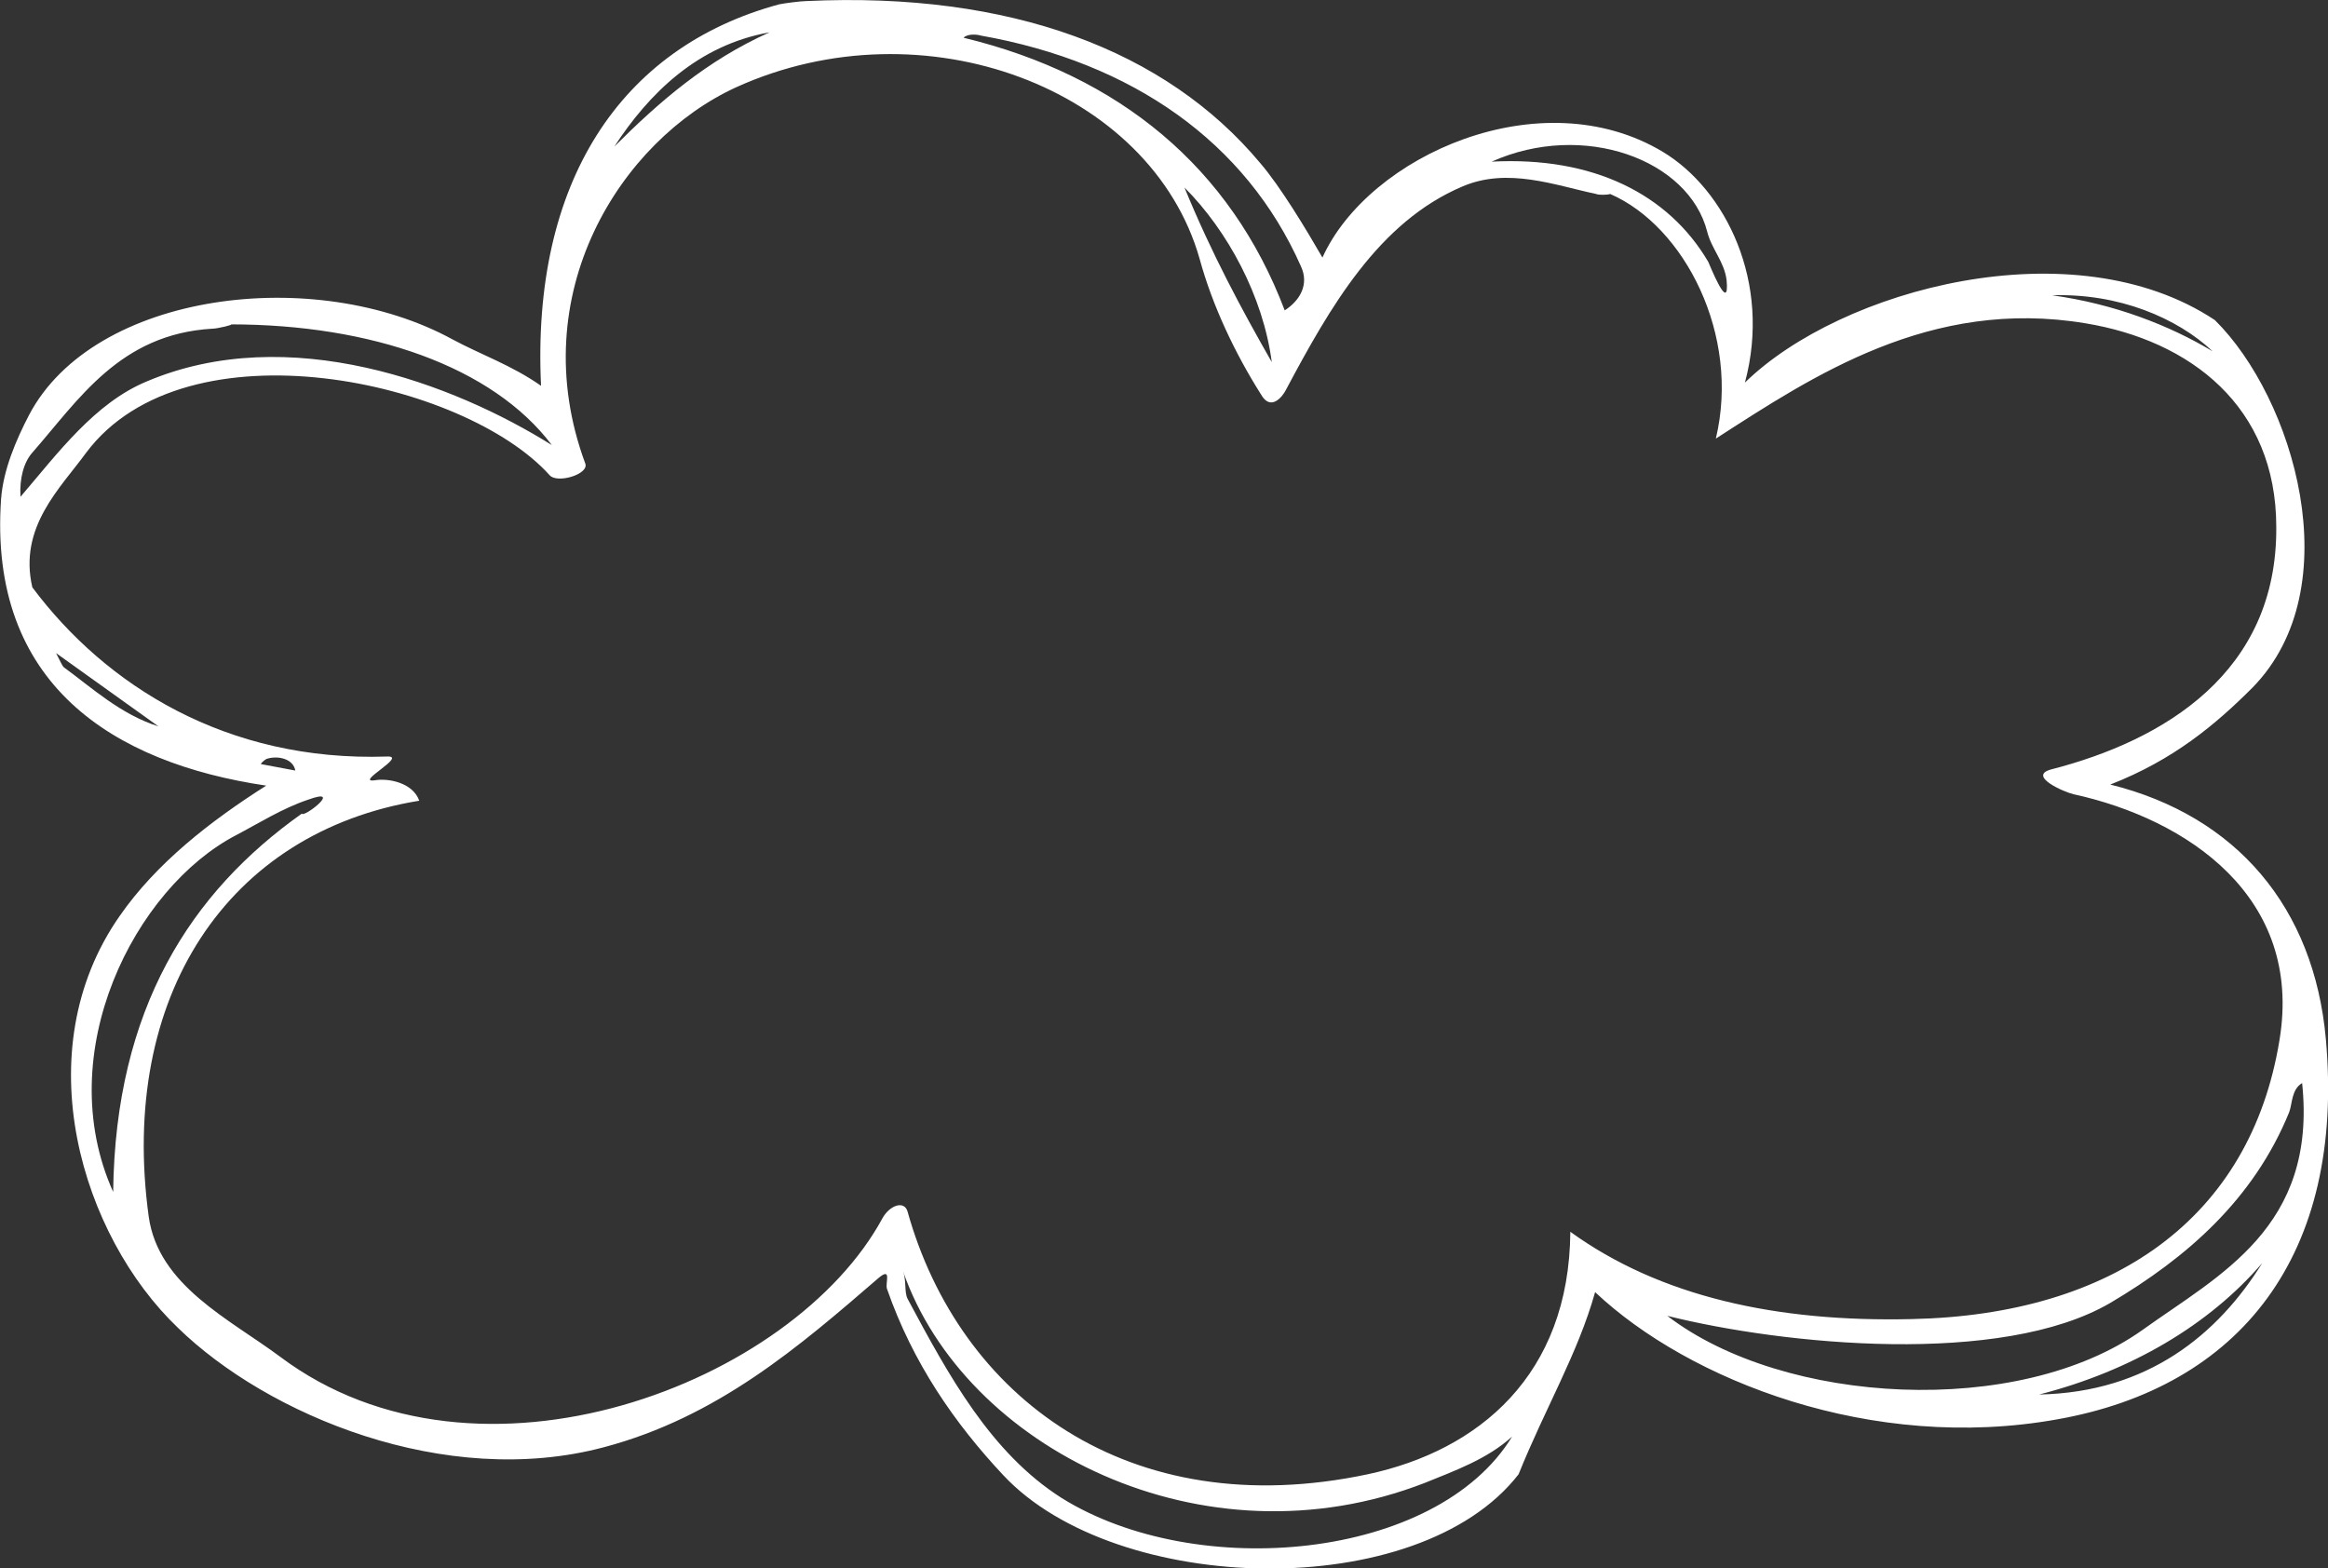 <?xml version="1.0" encoding="utf-8"?>
<!-- Generator: Adobe Illustrator 18.0.0, SVG Export Plug-In . SVG Version: 6.00 Build 0)  -->
<!DOCTYPE svg PUBLIC "-//W3C//DTD SVG 1.1//EN" "http://www.w3.org/Graphics/SVG/1.1/DTD/svg11.dtd">
<svg version="1.1" id="Laag_1" xmlns="http://www.w3.org/2000/svg" xmlns:xlink="http://www.w3.org/1999/xlink" x="0px" y="0px"
	 viewBox="0 0 216 145.5" enable-background="new 0 0 216 145.5" xml:space="preserve">
<rect x="0" y="0" width="216" height="145.5" fill="#333333" stroke="none"/>
<path fill="#FFFFFF" d="M74.8,0.1c19-0.9,33.4,4.6,42.1,15c1.9,2.2,4.3,6.2,5.8,8.8c4.3-9.5,20.3-16.6,31.6-9.8
	c5.8,3.5,10.1,12.1,7.6,21.4c8.9-8.7,30.5-14.5,43.6-5.8c7.3,7.2,12.6,24.8,3.5,34.1c-3.4,3.4-7.3,6.7-13.2,9
	c11.7,2.9,18.9,11.4,20,23.6c1.8,20.1-8,32.3-24.9,35.3c-17.2,3.1-34.2-3.6-42.9-11.8c-1.6,5.7-4.6,10.7-7.1,16.9
	c-9.3,12-37.3,11.3-47.8,0.1c-4.5-4.8-8.4-10.4-10.8-17.3c-0.2-0.5,0.5-2.1-0.8-1c-7.3,6.3-14.9,12.9-25.5,15.7
	c-14.7,3.9-31.2-3-39.5-11.1C7.6,114.7,2.3,97.6,11.1,85c3.4-4.9,8.4-8.8,13.6-12.1C10.5,70.8-1.1,63.5,0.1,46.3
	c0.2-2.7,1.4-5.5,2.6-7.8c6-11.4,26.5-14,39.3-7c2.6,1.4,5.5,2.4,8.2,4.3C49.3,17,57.5,4.4,72.3,0.4C72.8,0.3,74.3,0.1,74.8,0.1z
	 M148.1,18c-3.8-0.8-8.2-2.5-12.4-0.7c-7.8,3.3-12.3,11.2-16.4,18.9c-0.3,0.6-1.4,2-2.3,0.4c-2.4-3.8-4.5-8.2-5.7-12.6
	c-4.5-15.8-25.6-23.8-43-15.9c-10.7,4.9-19.8,19.2-14,34.9c0.4,1-2.6,1.9-3.3,1.1c-7.9-8.8-33.7-14.5-43-2.1
	C5.6,45.3,1.7,48.9,3,54.5c6.8,9.1,18,16.2,32.9,15.7c2-0.1-3.1,2.5-1.1,2.2c1.2-0.2,3.5,0.2,4.1,1.9c-17.8,2.9-27.9,18.2-25.1,38.6
	c0.9,6.4,7.5,9.5,12.2,13c18.4,13.8,47.6,2.5,55.9-12.9c0.7-1.2,2-1.6,2.3-0.6c4.8,17.2,20.5,29.1,42.7,24.4
	c10.3-2.2,18.7-9.2,18.8-22.5c8.3,6,19.1,8.4,31.7,8.1c18.6-0.4,31.4-9.3,34.1-25.9c2.2-13.3-8.6-20.5-19.1-22.8
	c-0.9-0.2-4.3-1.7-2.1-2.3c10.5-2.7,21-9,20.9-22.5c0-11.2-8-17.3-17.7-18.9c-14.4-2.4-25.3,4.9-34.3,10.7
	c2.3-9.6-2.9-19.7-9.8-22.7C149.1,18.1,148.3,18.1,148.1,18z M212.4,103.2c-3.3,8.1-9.5,13.5-16.6,17.7c-10.1,5.9-30.3,3.9-41.1,1.2
	c10.8,8.3,32.6,9.5,44.1,1.3c7.1-5.1,16.2-9.5,14.8-22.9C212.6,101.1,212.7,102.4,212.4,103.2z M84.2,120.5
	c3.8,7.1,7.7,14.3,14.3,18.5c12.5,7.8,34.8,5.8,41.8-5.7c-2.3,2.1-5.4,3.2-8.1,4.3c-20.6,8-42.7-3.3-48.4-19.6
	C84.1,118.8,83.9,119.9,84.2,120.5z M19.7,30.5C11.1,31,7.3,37.1,3,42c-0.8,0.9-1.2,2.4-1.1,4.1c3.5-4.1,6.9-8.7,11.7-10.7
	c13.2-5.6,28.5,0.2,37.6,5.9C45.7,34,34.4,30.1,21.4,30.1C21.8,30.1,20.2,30.5,19.7,30.5z M21.9,77.5c-9.4,4.9-17.2,20.2-11.4,33.1
	c0.2-17,7.2-27.8,17.5-35.1c0.2,0.4,3.9-2.5,0.6-1.3C26.2,75,24,76.4,21.9,77.5z M119.2,28.8c1.4-0.9,2.3-2.4,1.5-4.1
	C115.6,13.2,105.1,5.8,91,3.3c-0.3-0.1-1.2-0.2-1.6,0.2C103.9,7,114.2,15.6,119.2,28.8z M158.4,21.5c-1.7-6.7-11.5-10.3-20-6.5
	c9.4-0.5,16.4,3,20.1,9.3c0.1,0.2,2,5,1.7,1.7C160,24.3,158.8,23.1,158.4,21.5z M189.2,129.4c10.1-0.2,16.6-5.6,20.7-12.2
	C205,122.9,197.8,127.2,189.2,129.4z M118,33.6c-0.8-6.1-4.1-12.2-8.1-16.2C112.4,23.5,115.2,28.7,118,33.6z M71.4,3
	c-6.7,1.2-11.2,5.7-14.4,10.6C61.2,9.4,65.6,5.6,71.4,3z M205.3,32.6c-3.3-3.1-8.7-5.4-14.9-5.2C196.2,28.2,201.3,30.2,205.3,32.6z
	 M5.9,61.9c2.6,1.9,5.3,4.4,8.8,5.5l-9.5-6.8C5.6,61.4,5.8,61.8,5.9,61.9z M24.2,70.9l3.2,0.6c-0.2-1.1-1.6-1.4-2.6-1.1
	C24.7,70.4,24.3,70.7,24.2,70.9z M73.1,2.3L72.6,3L73.1,2.3z"/>
</svg>

